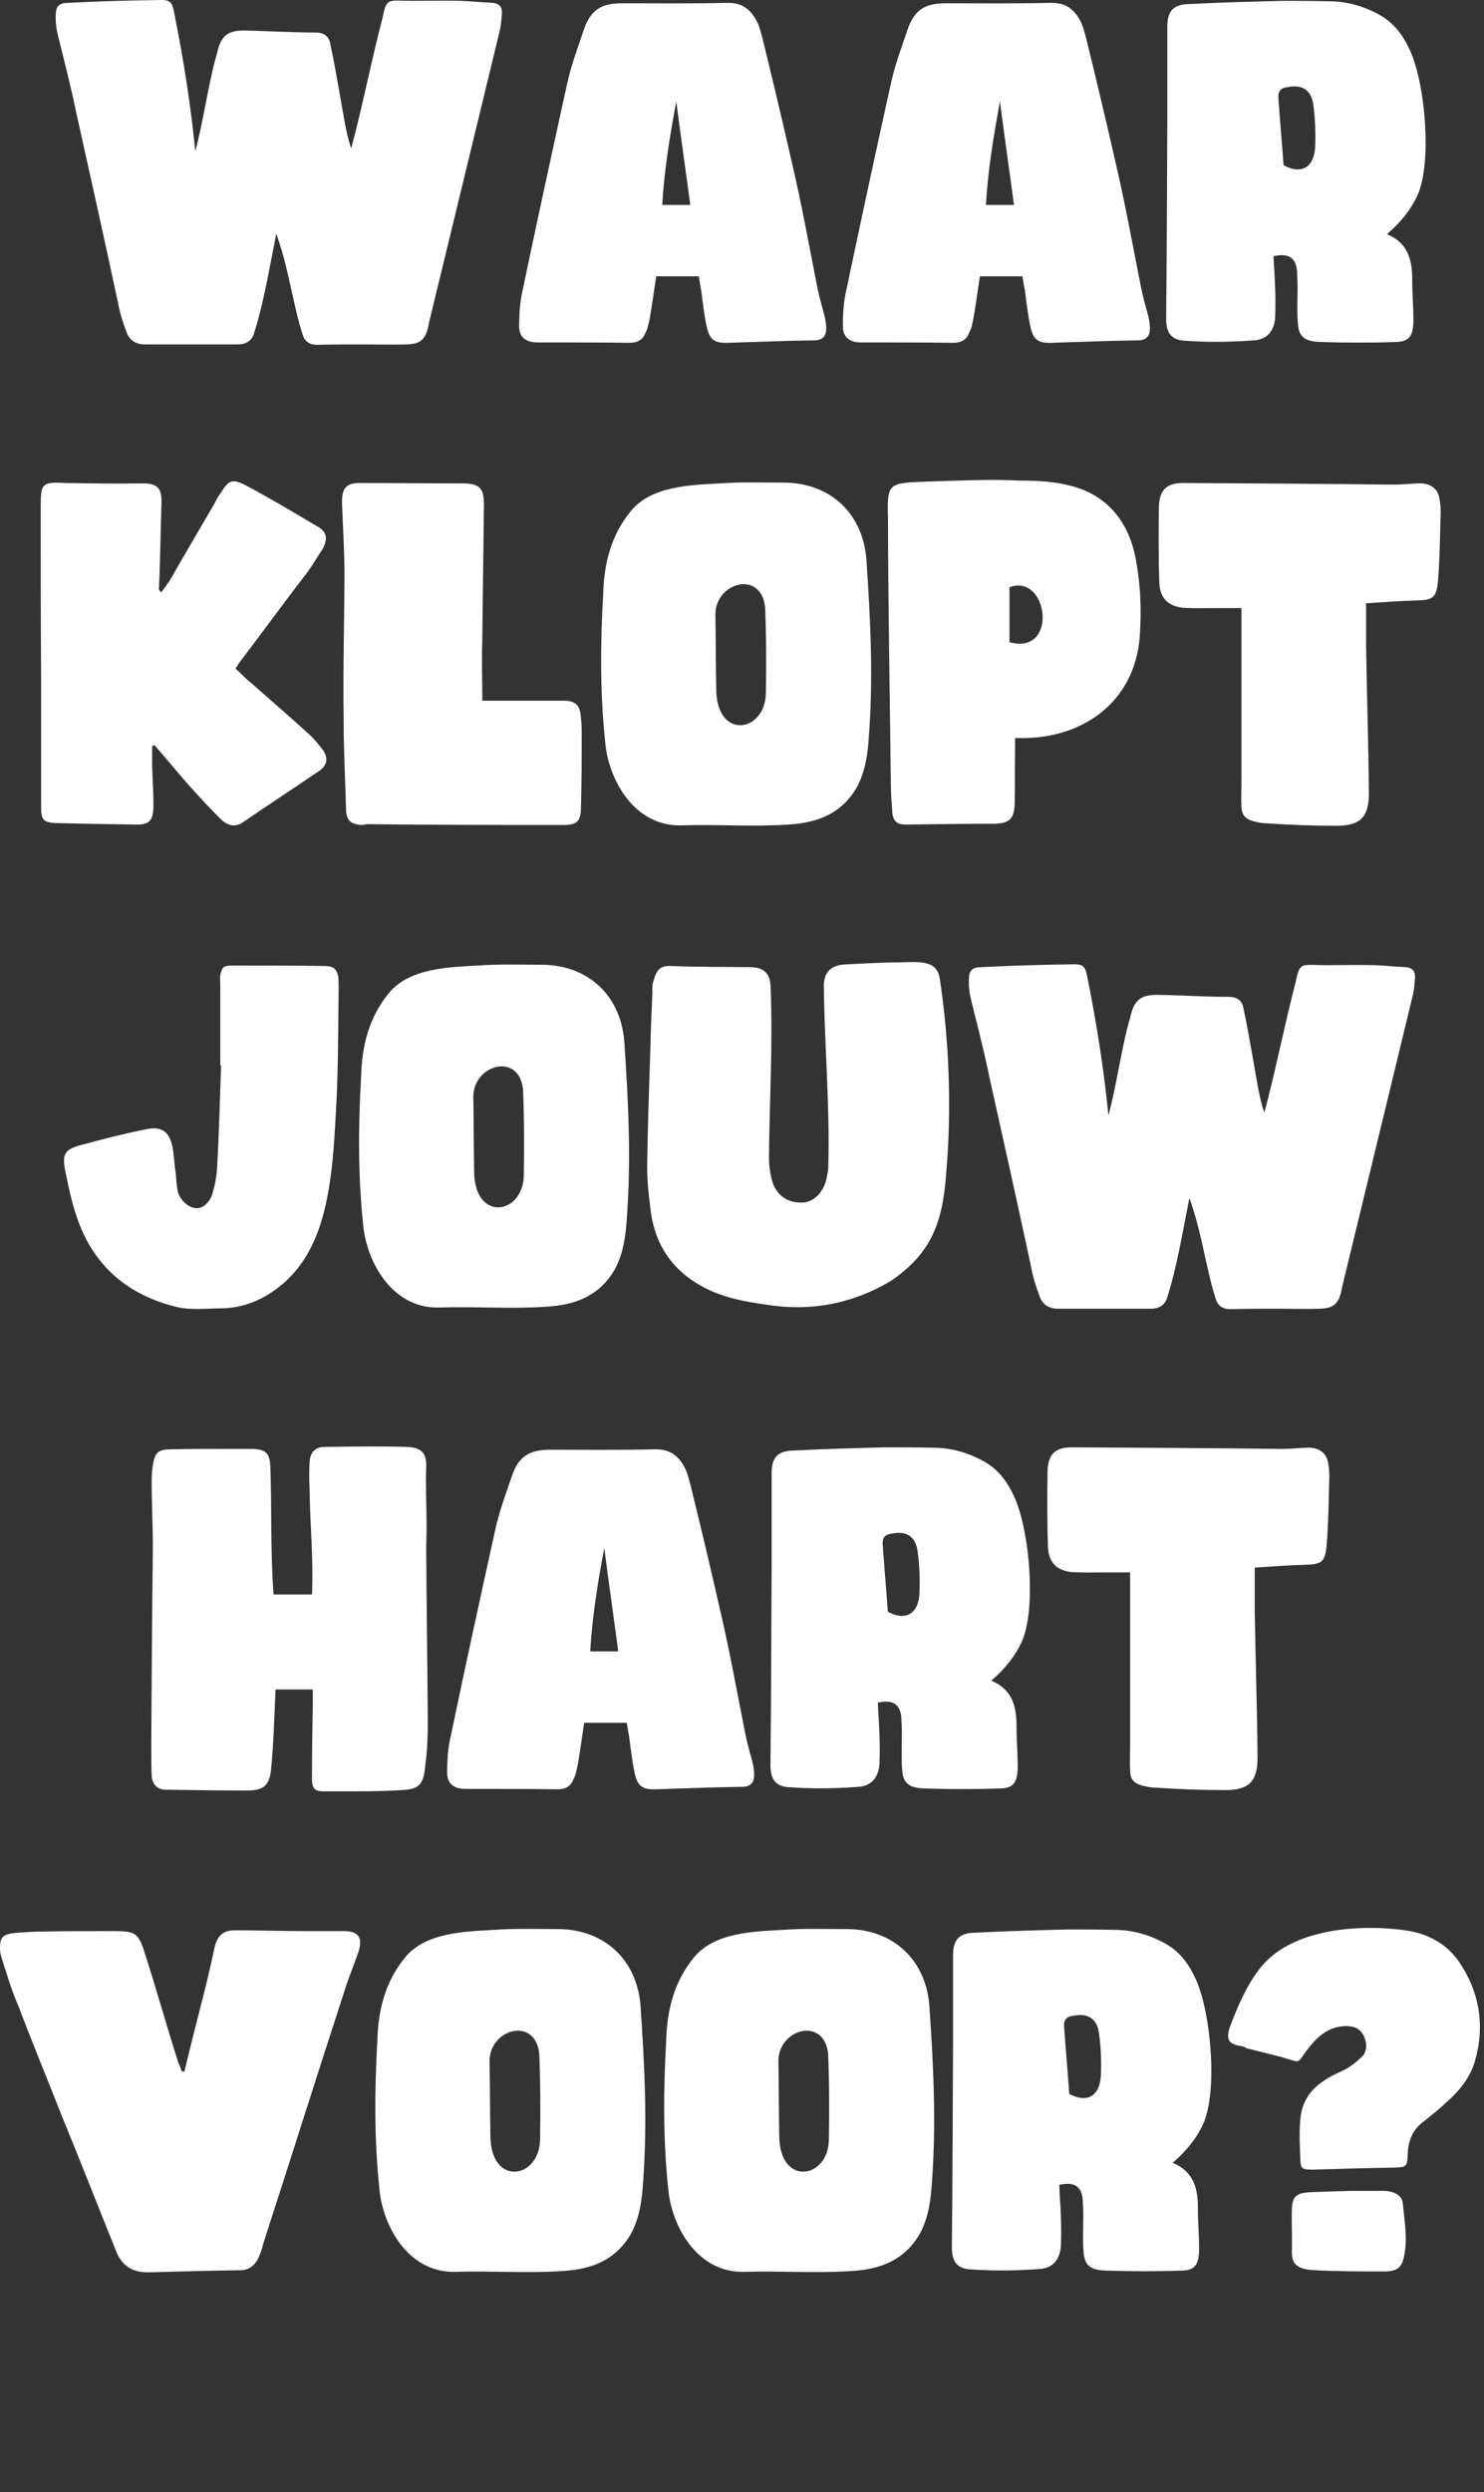<svg width="274" height="460" viewBox="0 0 274 460" fill="none" xmlns="http://www.w3.org/2000/svg">
<rect x="0" y="0" width="274" height="460" fill="#333333" stroke="none"/>
<path d="M36.059 27.909C37.538 22.507 38.648 14.441 40.054 9.927C40.721 6.745 41.904 5.635 45.013 5.635C49.453 5.709 53.819 6.005 58.258 6.005C59.886 6.005 60.775 6.745 60.996 8.151C61.736 11.555 62.255 14.737 62.846 17.993C63.364 20.805 63.883 24.653 64.844 27.391C66.916 19.695 68.618 10.963 70.617 3.341C71.43 -0.581 71.579 0.159 76.314 0.159C79.275 0.159 82.234 0.085 85.195 0.159C87.192 0.233 89.117 0.455 91.04 0.529C92.225 0.677 92.743 1.343 92.668 2.453C92.594 3.489 92.52 4.673 92.225 5.857C87.933 23.543 83.641 41.377 79.349 58.989C79.201 59.433 79.126 60.099 78.978 60.691C78.386 62.837 77.424 63.503 75.056 63.577C72.466 63.651 69.951 63.577 67.213 63.577C64.4 63.577 61.367 63.577 58.554 63.651C57.075 63.651 56.261 62.985 55.891 61.801C54.041 56.103 53.374 49.665 51.007 43.153C49.675 49.813 48.712 55.881 46.862 61.653C46.419 62.985 45.309 63.577 43.903 63.577C38.13 63.577 32.358 63.577 26.808 63.577C25.107 63.577 23.849 62.837 23.331 61.209C22.665 59.433 22.073 57.583 21.776 55.807C19.261 44.115 16.671 32.423 14.081 20.805C13.118 16.069 11.861 11.259 10.677 6.449C10.38 5.265 10.232 3.859 10.306 2.675C10.306 1.121 10.973 0.529 12.601 0.529C18.151 0.233 23.627 0.085 29.102 0.011C31.396 -0.063 31.767 0.159 32.211 2.601C33.986 11.481 35.245 19.695 36.059 27.909Z" fill="white"/>
<path d="M129.009 50.997C126.197 50.997 123.681 50.997 121.165 50.997C120.721 53.809 120.425 56.177 119.981 58.693C119.759 59.729 119.611 60.691 119.167 61.431C118.723 62.689 117.761 63.281 116.207 63.281C110.509 63.207 104.811 63.207 99.187 63.207C97.115 63.207 95.857 62.245 95.857 60.247C95.857 57.879 96.005 55.585 96.523 53.439C99.187 40.711 101.925 28.131 104.663 15.699C105.403 12.147 106.661 8.891 107.771 5.561C109.029 1.861 110.953 0.603 114.875 0.603C121.387 0.603 127.825 0.677 134.189 0.529C137.149 0.455 138.703 1.861 139.813 4.081C140.257 4.969 140.479 6.005 140.775 7.041C142.699 14.885 144.549 22.655 146.325 30.499C148.101 38.121 149.433 45.595 150.913 53.069C151.283 54.919 151.801 56.621 152.245 58.323C152.393 58.989 152.541 59.729 152.541 60.395C152.615 62.023 151.949 62.763 150.395 62.837C150.099 62.837 149.877 62.837 149.655 62.837C144.549 62.911 139.517 63.133 134.337 63.281C131.895 63.355 131.007 62.689 130.489 60.321C129.971 57.953 129.749 55.659 129.453 53.513C129.231 52.477 129.157 51.663 129.009 50.997ZM124.865 18.733C123.681 25.097 122.645 31.387 122.275 37.825C124.273 37.825 125.753 37.825 127.455 37.825C126.567 31.239 125.679 25.023 124.865 18.733Z" fill="white"/>
<path d="M188.773 50.997C185.961 50.997 183.445 50.997 180.929 50.997C180.485 53.809 180.189 56.177 179.745 58.693C179.523 59.729 179.375 60.691 178.931 61.431C178.487 62.689 177.525 63.281 175.971 63.281C170.273 63.207 164.575 63.207 158.951 63.207C156.879 63.207 155.621 62.245 155.621 60.247C155.621 57.879 155.769 55.585 156.287 53.439C158.951 40.711 161.689 28.131 164.427 15.699C165.167 12.147 166.425 8.891 167.535 5.561C168.793 1.861 170.717 0.603 174.639 0.603C181.151 0.603 187.589 0.677 193.953 0.529C196.913 0.455 198.467 1.861 199.577 4.081C200.021 4.969 200.243 6.005 200.539 7.041C202.463 14.885 204.313 22.655 206.089 30.499C207.865 38.121 209.197 45.595 210.677 53.069C211.047 54.919 211.565 56.621 212.009 58.323C212.157 58.989 212.305 59.729 212.305 60.395C212.379 62.023 211.713 62.763 210.159 62.837C209.863 62.837 209.641 62.837 209.419 62.837C204.313 62.911 199.281 63.133 194.101 63.281C191.659 63.355 190.771 62.689 190.253 60.321C189.735 57.953 189.513 55.659 189.217 53.513C188.995 52.477 188.921 51.663 188.773 50.997ZM184.629 18.733C183.445 25.097 182.409 31.387 182.039 37.825C184.037 37.825 185.517 37.825 187.219 37.825C186.331 31.239 185.443 25.023 184.629 18.733Z" fill="white"/>
<path d="M256.084 43.227C260.006 44.855 260.746 48.037 260.746 51.589C260.746 54.475 260.968 56.473 260.968 59.211C260.894 61.949 260.302 63.059 257.712 63.133C253.272 63.281 248.61 63.281 243.948 63.133C241.432 63.059 239.878 62.541 239.656 59.951C239.36 57.065 239.73 53.587 239.508 50.775C239.508 47.667 238.102 46.631 235.142 47.297C235.216 49.443 235.364 50.775 235.438 53.069C235.512 54.845 235.512 56.769 235.438 58.693C235.216 61.135 233.958 62.689 231.442 62.837C227.298 63.133 223.228 63.207 219.01 62.911C216.346 62.837 215.31 61.579 215.31 58.767C215.458 46.113 215.458 34.273 215.532 21.619C215.532 16.143 215.532 10.519 215.532 4.969C215.532 2.009 216.642 0.825 219.528 0.751C225.3 0.455 230.924 0.307 236.622 0.159C239.508 0.159 242.394 0.159 245.354 0.233C248.758 0.233 252.014 1.195 254.974 2.897C257.712 4.525 259.266 6.893 260.45 9.557C263.188 15.847 264.372 29.907 261.782 35.901C260.598 38.565 258.674 41.007 256.084 43.227ZM236.992 30.499C240.396 32.349 242.764 30.795 242.838 26.799C242.912 24.431 242.838 21.767 242.468 19.251C242.098 16.661 240.47 15.551 237.806 16.069C236.548 16.217 235.956 16.735 236.03 18.067C236.326 22.211 236.696 26.355 236.992 30.499Z" fill="white"/>
<path d="M28.089 137.703C28.089 138.961 28.089 140.145 28.089 141.477C28.163 144.067 28.385 146.657 28.311 149.395C28.163 151.541 27.423 152.207 25.277 152.207C20.171 152.133 15.139 152.059 10.033 151.911C8.035 151.763 7.591 151.319 7.591 148.951C7.591 140.885 7.591 132.893 7.591 125.123C7.517 114.541 7.517 104.107 7.517 93.599C7.517 89.159 7.739 88.937 12.179 89.159C16.767 89.233 21.281 89.307 25.869 89.233C29.125 89.159 30.013 89.973 29.791 93.451C29.643 98.557 29.569 103.737 29.347 108.843C29.347 108.917 29.569 109.065 29.717 109.361C30.309 108.695 30.679 108.029 31.271 107.289C33.935 102.627 36.747 97.817 39.485 93.155C39.855 92.489 40.225 91.675 40.743 91.009C42.223 88.641 42.815 88.271 45.405 89.603C49.845 91.971 54.211 94.561 58.429 97.077C60.279 98.039 60.575 99.223 59.687 101.147C58.651 102.701 57.763 104.255 56.727 105.661C52.509 111.137 48.513 116.613 44.369 122.089C44.073 122.385 43.925 122.829 43.481 123.421C44.443 124.235 45.257 125.197 46.219 125.937C49.919 129.193 53.693 132.449 57.245 135.705C58.059 136.445 58.873 137.481 59.687 138.517C60.575 139.923 60.501 141.181 58.947 142.291C54.285 145.473 49.401 148.655 44.665 151.911C43.333 152.725 42.075 152.355 40.965 151.393C38.819 149.321 36.747 147.027 34.675 144.733C32.677 142.439 30.605 139.923 28.533 137.555C28.459 137.629 28.311 137.629 28.089 137.703Z" fill="white"/>
<path d="M89.052 129.341C91.716 129.341 94.01 129.341 96.156 129.341C98.894 129.341 101.409 129.341 103.999 129.341C106.293 129.341 107.107 130.155 107.255 132.449C107.403 133.559 107.403 134.669 107.403 135.631C107.403 140.219 107.403 144.733 107.255 149.321C107.255 151.541 106.441 152.281 104.221 152.281C92.159 152.281 80.097 152.281 67.962 152.133C67.517 152.133 67.147 152.281 66.704 152.281C64.779 152.133 63.965 151.467 63.892 149.469C63.743 143.919 63.447 138.369 63.447 132.819C63.3 123.791 63.596 114.763 63.596 105.661C63.596 101.443 63.3 97.151 63.151 92.933C63.078 89.973 63.965 89.085 66.778 89.159C72.993 89.159 79.358 89.233 85.647 89.233C88.534 89.307 89.347 90.121 89.347 93.081C89.273 101.369 89.126 109.731 89.052 117.871C88.903 121.645 89.052 125.493 89.052 129.341Z" fill="white"/>
<path d="M158.286 145.177C155.4 150.283 150.812 151.911 145.484 152.207C138.972 152.651 132.312 152.133 125.652 152.355C117.142 152.503 112.332 143.993 111.74 136.963C110.778 127.861 110.852 118.759 111.37 109.657C111.518 104.107 112.776 98.853 116.476 94.339C120.25 89.677 127.576 89.529 132.904 89.233C136.826 88.937 140.674 89.085 144.67 89.085C153.328 89.085 159.47 94.857 159.988 103.589C160.728 114.689 161.246 124.827 160.432 135.853C160.21 139.331 159.766 142.291 158.286 145.177ZM141.266 112.099C140.526 105.143 132.09 107.511 132.09 113.431C132.164 117.945 132.164 122.459 132.238 127.121C132.238 136.741 141.414 135.261 141.414 127.787C141.488 122.829 141.488 117.131 141.266 112.099Z" fill="white"/>
<path d="M172.102 88.863C177.504 88.715 182.906 88.419 188.308 88.715C191.49 88.715 194.672 88.863 197.706 89.677C204.218 91.305 208.14 96.041 209.546 102.405C210.582 107.511 210.804 112.469 210.434 117.575C209.472 129.785 199.556 136.741 187.42 136.223C187.42 137.111 187.42 137.925 187.42 138.813C187.346 142.069 187.42 145.177 187.346 148.507C187.198 151.245 186.31 151.985 183.572 152.059C177.504 152.059 173.36 152.133 167.218 152.207C165.738 152.207 164.998 151.689 164.776 150.209C164.628 148.359 164.48 146.361 164.48 144.511C164.332 130.599 163.962 110.397 163.962 96.485C163.814 88.937 163.518 89.159 172.102 88.863ZM186.384 118.537C195.486 121.053 193.562 105.735 186.384 108.399C186.384 111.951 186.384 115.133 186.384 118.537Z" fill="white"/>
<path d="M252.231 111.359C252.231 114.245 252.231 116.909 252.231 119.499C252.379 128.527 252.675 137.407 252.749 146.435C252.749 150.875 251.121 152.429 246.755 152.429C242.537 152.429 238.319 152.281 234.101 151.985C233.213 151.985 232.399 151.837 231.511 151.615C229.883 151.171 229.217 150.431 229.217 148.729C229.143 147.397 229.217 145.917 229.217 144.511C229.217 134.595 229.217 124.827 229.217 114.763C229.217 114.023 229.217 113.357 229.217 112.247C227.589 112.247 226.109 112.247 224.407 112.247C222.483 112.247 220.411 112.321 218.265 112.173C215.601 111.803 214.195 110.397 214.047 107.585C213.899 102.997 213.899 98.261 213.973 93.599C214.047 90.269 215.527 89.085 218.783 89.159C231.659 89.233 244.461 89.307 257.337 89.455C258.743 89.455 260.223 89.307 261.629 89.233C264.071 89.085 265.625 90.121 265.847 92.489C266.143 94.043 265.921 95.893 265.921 97.521C265.847 100.925 265.773 104.255 265.477 107.511C265.181 110.323 264.515 110.767 261.555 110.841C258.595 110.915 255.561 111.137 252.231 111.359Z" fill="white"/>
<path d="M40.67 196.659C40.67 191.775 40.67 186.817 40.67 182.081C40.67 181.415 40.596 180.675 40.67 180.009C40.966 178.529 41.262 178.233 42.89 178.233C48.588 178.233 54.138 178.233 59.836 178.307C61.612 178.307 62.278 178.899 62.5 180.601C62.574 182.155 62.5 183.635 62.5 185.115C62.426 191.627 62.426 198.213 62.056 204.651C61.686 211.237 61.39 217.897 59.614 224.483C57.912 230.625 54.878 235.731 49.328 239.061C46.812 240.541 44.074 241.429 41.114 241.503C38.228 241.503 35.342 241.873 32.752 241.281C23.724 239.135 17.212 233.733 14.178 224.631C13.216 221.893 12.624 218.933 12.032 216.047C11.44 213.013 11.958 212.199 14.844 211.385C18.988 210.275 22.984 209.239 27.054 208.425C29.718 207.907 31.198 208.795 31.79 211.459C32.16 213.161 32.16 214.937 32.456 216.565C32.53 217.675 32.604 218.785 32.826 219.969C33.27 221.597 34.898 223.003 36.23 223.003C37.414 223.151 38.82 221.893 39.264 220.191C39.708 218.637 40.004 217.083 40.078 215.603C40.448 209.239 40.596 202.949 40.818 196.659C40.744 196.659 40.67 196.659 40.67 196.659Z" fill="white"/>
<path d="M113.59 234.177C110.704 239.283 106.116 240.911 100.788 241.207C94.276 241.651 87.616 241.133 80.956 241.355C72.446 241.503 67.636 232.993 67.044 225.963C66.082 216.861 66.156 207.759 66.674 198.657C66.822 193.107 68.08 187.853 71.78 183.339C75.554 178.677 82.88 178.529 88.208 178.233C92.13 177.937 95.978 178.085 99.974 178.085C108.632 178.085 114.774 183.857 115.292 192.589C116.032 203.689 116.55 213.827 115.736 224.853C115.514 228.331 115.07 231.291 113.59 234.177ZM96.57 201.099C95.83 194.143 87.394 196.511 87.394 202.431C87.468 206.945 87.468 211.459 87.542 216.121C87.542 225.741 96.718 224.261 96.718 216.787C96.792 211.829 96.792 206.131 96.57 201.099Z" fill="white"/>
<path d="M141.984 213.605C141.984 215.233 142.206 216.861 142.724 218.489C143.686 220.931 145.684 222.115 148.348 221.967C150.272 221.819 151.974 220.117 152.566 217.749C152.714 216.935 152.936 216.047 152.936 215.307C153.232 204.207 152.27 193.625 152.122 182.747C151.9 179.713 153.158 178.085 156.266 178.011C159.448 177.863 162.778 177.641 166.034 177.641C169.586 177.567 172.99 177.123 173.508 180.601C175.284 192.145 175.728 205.021 174.692 216.713C174.026 225.815 171.88 231.365 164.554 236.397C157.302 240.763 149.384 242.169 141.096 240.763C137.84 240.319 134.436 239.653 131.55 238.395C124.816 235.435 120.894 230.403 120.08 223.003C119.784 220.561 119.488 218.119 119.488 215.677C119.562 208.277 119.858 200.877 120.08 193.551C120.154 190.147 120.302 186.743 120.45 183.339C120.45 182.599 120.376 181.711 120.672 181.045C121.264 178.825 122.078 178.233 123.928 178.307C128.738 178.529 133.622 178.455 138.432 178.529C141.022 178.529 142.206 179.639 142.28 182.155C142.724 192.959 142.058 203.319 141.984 213.605Z" fill="white"/>
<path d="M204.654 205.909C206.134 200.507 207.244 192.441 208.65 187.927C209.316 184.745 210.5 183.635 213.608 183.635C218.048 183.709 222.414 184.005 226.854 184.005C228.482 184.005 229.37 184.745 229.592 186.151C230.332 189.555 230.85 192.737 231.442 195.993C231.96 198.805 232.478 202.653 233.44 205.391C235.512 197.695 237.214 188.963 239.212 181.341C240.026 177.419 240.174 178.159 244.91 178.159C247.87 178.159 250.83 178.085 253.79 178.159C255.788 178.233 257.712 178.455 259.636 178.529C260.82 178.677 261.338 179.343 261.264 180.453C261.19 181.489 261.116 182.673 260.82 183.857C256.528 201.543 252.236 219.377 247.944 236.989C247.796 237.433 247.722 238.099 247.574 238.691C246.982 240.837 246.02 241.503 243.652 241.577C241.062 241.651 238.546 241.577 235.808 241.577C232.996 241.577 229.962 241.577 227.15 241.651C225.67 241.651 224.856 240.985 224.486 239.801C222.636 234.103 221.97 227.665 219.602 221.153C218.27 227.813 217.308 233.881 215.458 239.653C215.014 240.985 213.904 241.577 212.498 241.577C206.726 241.577 200.954 241.577 195.404 241.577C193.702 241.577 192.444 240.837 191.926 239.209C191.26 237.433 190.668 235.583 190.372 233.807C187.856 222.115 185.266 210.423 182.676 198.805C181.714 194.069 180.456 189.259 179.272 184.449C178.976 183.265 178.828 181.859 178.902 180.675C178.902 179.121 179.568 178.529 181.196 178.529C186.746 178.233 192.222 178.085 197.698 178.011C199.992 177.937 200.362 178.159 200.806 180.601C202.582 189.481 203.84 197.695 204.654 205.909Z" fill="white"/>
<path d="M57.751 311.855C55.235 311.855 53.163 311.855 50.869 311.855C50.647 317.183 50.499 321.919 50.055 326.581C49.759 329.541 48.723 330.503 45.615 330.503C40.583 330.503 35.551 330.429 30.445 330.355C28.965 330.281 28.077 329.319 28.003 327.691C27.929 325.767 27.929 323.991 27.929 321.993C28.003 309.931 28.077 297.795 28.225 285.659C28.225 281.515 28.003 277.371 28.003 273.375C28.003 272.265 28.077 271.155 28.299 270.045C28.595 268.121 29.409 267.529 31.407 267.529C34.885 267.455 38.141 267.455 41.545 267.455C43.173 267.455 44.949 267.455 46.651 267.455C49.019 267.529 49.833 268.269 49.907 270.637C50.203 278.333 49.907 285.881 50.499 294.317C52.867 294.317 55.087 294.317 57.603 294.317C57.899 287.731 57.233 281.293 57.159 274.855C57.085 273.301 57.085 271.673 57.159 269.971C57.233 268.121 58.121 267.085 59.971 267.085C65.003 267.011 70.035 266.937 75.289 267.085C77.879 267.233 78.767 268.269 78.693 270.711C78.545 274.337 78.767 278.185 78.767 281.959C78.767 283.439 78.693 284.771 78.693 286.325C78.767 296.759 78.915 307.119 78.989 317.627C78.989 320.365 78.915 323.029 78.545 325.619C78.249 329.541 77.287 330.281 74.179 330.429C69.295 330.725 64.485 330.651 59.675 330.651C58.047 330.651 57.603 330.059 57.603 328.283C57.603 323.621 57.677 319.107 57.751 314.593C57.751 313.705 57.751 312.965 57.751 311.855Z" fill="white"/>
<path d="M115.712 317.997C112.9 317.997 110.384 317.997 107.868 317.997C107.424 320.809 107.128 323.177 106.684 325.693C106.462 326.729 106.314 327.691 105.87 328.431C105.426 329.689 104.464 330.281 102.91 330.281C97.212 330.207 91.514 330.207 85.89 330.207C83.818 330.207 82.56 329.245 82.56 327.247C82.56 324.879 82.708 322.585 83.226 320.439C85.89 307.711 88.628 295.131 91.366 282.699C92.106 279.147 93.364 275.891 94.474 272.561C95.732 268.861 97.656 267.603 101.578 267.603C108.09 267.603 114.528 267.677 120.892 267.529C123.852 267.455 125.406 268.861 126.516 271.081C126.96 271.969 127.182 273.005 127.478 274.041C129.402 281.885 131.252 289.655 133.028 297.499C134.804 305.121 136.136 312.595 137.616 320.069C137.986 321.919 138.504 323.621 138.948 325.323C139.096 325.989 139.244 326.729 139.244 327.395C139.318 329.023 138.652 329.763 137.098 329.837C136.802 329.837 136.58 329.837 136.358 329.837C131.252 329.911 126.22 330.133 121.04 330.281C118.598 330.355 117.71 329.689 117.192 327.321C116.674 324.953 116.452 322.659 116.156 320.513C115.934 319.477 115.86 318.663 115.712 317.997ZM111.568 285.733C110.384 292.097 109.348 298.387 108.978 304.825C110.976 304.825 112.456 304.825 114.158 304.825C113.27 298.239 112.382 292.023 111.568 285.733Z" fill="white"/>
<path d="M183.024 310.227C186.946 311.855 187.686 315.037 187.686 318.589C187.686 321.475 187.908 323.473 187.908 326.211C187.834 328.949 187.242 330.059 184.652 330.133C180.212 330.281 175.55 330.281 170.888 330.133C168.372 330.059 166.818 329.541 166.596 326.951C166.3 324.065 166.67 320.587 166.448 317.775C166.448 314.667 165.042 313.631 162.082 314.297C162.156 316.443 162.304 317.775 162.378 320.069C162.452 321.845 162.452 323.769 162.378 325.693C162.156 328.135 160.898 329.689 158.382 329.837C154.238 330.133 150.168 330.207 145.95 329.911C143.286 329.837 142.25 328.579 142.25 325.767C142.398 313.113 142.398 301.273 142.472 288.619C142.472 283.143 142.472 277.519 142.472 271.969C142.472 269.009 143.582 267.825 146.468 267.751C152.24 267.455 157.864 267.307 163.562 267.159C166.448 267.159 169.334 267.159 172.294 267.233C175.698 267.233 178.954 268.195 181.914 269.897C184.652 271.525 186.206 273.893 187.39 276.557C190.128 282.847 191.312 296.907 188.722 302.901C187.538 305.565 185.614 308.007 183.024 310.227ZM163.932 297.499C167.336 299.349 169.704 297.795 169.778 293.799C169.852 291.431 169.778 288.767 169.408 286.251C169.038 283.661 167.41 282.551 164.746 283.069C163.488 283.217 162.896 283.735 162.97 285.067C163.266 289.211 163.636 293.355 163.932 297.499Z" fill="white"/>
<path d="M231.672 289.359C231.672 292.245 231.672 294.909 231.672 297.499C231.82 306.527 232.116 315.407 232.19 324.435C232.19 328.875 230.562 330.429 226.196 330.429C221.978 330.429 217.76 330.281 213.542 329.985C212.654 329.985 211.84 329.837 210.952 329.615C209.324 329.171 208.658 328.431 208.658 326.729C208.584 325.397 208.658 323.917 208.658 322.511C208.658 312.595 208.658 302.827 208.658 292.763C208.658 292.023 208.658 291.357 208.658 290.247C207.03 290.247 205.55 290.247 203.848 290.247C201.924 290.247 199.852 290.321 197.706 290.173C195.042 289.803 193.636 288.397 193.488 285.585C193.34 280.997 193.34 276.261 193.414 271.599C193.488 268.269 194.968 267.085 198.224 267.159C211.1 267.233 223.902 267.307 236.778 267.455C238.184 267.455 239.664 267.307 241.07 267.233C243.512 267.085 245.066 268.121 245.288 270.489C245.584 272.043 245.362 273.893 245.362 275.521C245.288 278.925 245.214 282.255 244.918 285.511C244.622 288.323 243.956 288.767 240.996 288.841C238.036 288.915 235.002 289.137 231.672 289.359Z" fill="white"/>
<path d="M34.04 382.429C35.002 378.359 36.038 374.289 37.074 370.219C38.036 366.519 38.85 363.115 39.59 359.563C40.108 357.343 41.144 356.307 43.364 356.307C47.582 356.307 51.8 356.455 56.092 356.455C58.534 356.455 60.902 356.455 63.418 356.455C66.008 356.455 67.044 357.491 66.23 360.155C65.342 362.745 64.306 365.187 63.492 367.851C58.534 383.021 53.576 398.857 48.618 414.101C48.396 415.137 48.026 416.173 47.582 417.061C46.916 418.245 45.88 419.059 44.326 419.059C38.924 419.133 33.448 419.281 27.824 419.429C24.642 419.577 22.57 418.393 21.46 415.581C18.13 407.367 14.8 398.783 11.47 390.717C8.806 383.909 5.994 377.175 3.404 370.293C2.146 367.481 1.258 364.373 0.296 361.413C0.074 360.747 0 360.155 0 359.637C0 357.639 0.444 357.121 2.516 356.825C4.366 356.677 6.216 356.529 8.066 356.529C12.58 356.455 17.094 356.455 21.534 356.455C24.79 356.529 25.53 356.825 26.566 360.007C28.712 366.593 30.636 373.549 32.782 380.283C32.93 380.949 33.374 381.615 33.522 382.281C33.67 382.355 33.818 382.355 34.04 382.429Z" fill="white"/>
<path d="M116.589 412.177C113.703 417.283 109.115 418.911 103.787 419.207C97.275 419.651 90.615 419.133 83.955 419.355C75.445 419.503 70.635 410.993 70.043 403.963C69.081 394.861 69.155 385.759 69.673 376.657C69.821 371.107 71.079 365.853 74.779 361.339C78.553 356.677 85.879 356.529 91.207 356.233C95.129 355.937 98.977 356.085 102.973 356.085C111.631 356.085 117.773 361.857 118.291 370.589C119.031 381.689 119.549 391.827 118.735 402.853C118.513 406.331 118.069 409.291 116.589 412.177ZM99.569 379.099C98.829 372.143 90.393 374.511 90.393 380.431C90.467 384.945 90.467 389.459 90.541 394.121C90.541 403.741 99.717 402.261 99.717 394.787C99.791 389.829 99.791 384.131 99.569 379.099Z" fill="white"/>
<path d="M169.921 412.177C167.035 417.283 162.447 418.911 157.119 419.207C150.607 419.651 143.947 419.133 137.287 419.355C128.777 419.503 123.967 410.993 123.375 403.963C122.413 394.861 122.487 385.759 123.005 376.657C123.153 371.107 124.411 365.853 128.111 361.339C131.885 356.677 139.211 356.529 144.539 356.233C148.461 355.937 152.309 356.085 156.305 356.085C164.963 356.085 171.105 361.857 171.623 370.589C172.363 381.689 172.881 391.827 172.067 402.853C171.845 406.331 171.401 409.291 169.921 412.177ZM152.901 379.099C152.161 372.143 143.725 374.511 143.725 380.431C143.799 384.945 143.799 389.459 143.873 394.121C143.873 403.741 153.049 402.261 153.049 394.787C153.123 389.829 153.123 384.131 152.901 379.099Z" fill="white"/>
<path d="M216.519 399.227C220.441 400.855 221.181 404.037 221.181 407.589C221.181 410.475 221.403 412.473 221.403 415.211C221.329 417.949 220.737 419.059 218.147 419.133C213.707 419.281 209.045 419.281 204.383 419.133C201.867 419.059 200.313 418.541 200.091 415.951C199.795 413.065 200.165 409.587 199.943 406.775C199.943 403.667 198.537 402.631 195.577 403.297C195.651 405.443 195.799 406.775 195.873 409.069C195.947 410.845 195.947 412.769 195.873 414.693C195.651 417.135 194.393 418.689 191.877 418.837C187.733 419.133 183.663 419.207 179.445 418.911C176.781 418.837 175.745 417.579 175.745 414.767C175.893 402.113 175.893 390.273 175.967 377.619C175.967 372.143 175.967 366.519 175.967 360.969C175.967 358.009 177.077 356.825 179.963 356.751C185.735 356.455 191.359 356.307 197.057 356.159C199.943 356.159 202.829 356.159 205.789 356.233C209.193 356.233 212.449 357.195 215.409 358.897C218.147 360.525 219.701 362.893 220.885 365.557C223.623 371.847 224.807 385.907 222.217 391.901C221.033 394.565 219.109 397.007 216.519 399.227ZM197.427 386.499C200.831 388.349 203.199 386.795 203.273 382.799C203.347 380.431 203.273 377.767 202.903 375.251C202.533 372.661 200.905 371.551 198.241 372.069C196.983 372.217 196.391 372.735 196.465 374.067C196.761 378.211 197.131 382.355 197.427 386.499Z" fill="white"/>
<path d="M236.825 379.765C234.605 379.173 232.385 378.655 230.091 378.063C229.869 377.841 229.499 377.767 229.203 377.693C226.909 377.323 226.317 376.583 227.057 374.215C228.463 370.515 229.943 366.889 232.459 363.559C238.305 355.715 251.699 355.123 259.913 356.381C263.613 356.973 267.017 358.749 269.311 362.005C273.085 367.481 274.195 373.623 272.419 380.135C271.531 383.539 269.311 386.129 266.721 388.349C265.537 389.533 264.205 390.495 262.947 391.531C260.875 393.011 259.987 395.083 259.913 397.673C259.839 399.893 259.691 400.041 257.471 400.115C252.365 400.189 247.407 400.337 242.449 400.485C240.303 400.485 240.155 400.337 240.081 398.413C240.007 396.045 239.859 393.677 240.081 391.309C240.303 387.979 242.005 385.537 244.817 383.835C246.001 383.021 247.407 382.503 248.665 381.837C249.627 381.245 250.589 380.505 251.403 379.691C252.439 378.729 252.439 377.249 251.847 375.917C251.255 374.585 250.219 374.067 248.887 373.993C245.927 373.919 243.855 375.325 242.079 377.471C239.119 380.949 240.747 380.949 236.825 379.765ZM249.553 404.407C250.885 404.407 253.253 404.407 255.547 404.407C257.545 404.481 258.951 405.295 259.025 406.849C259.321 410.105 259.987 413.435 259.173 416.765C258.803 418.541 257.915 419.281 255.547 419.281C251.329 419.281 247.111 419.281 242.967 419.059C239.489 418.911 238.453 418.023 238.527 415.433C238.601 412.917 238.453 410.327 238.527 407.811C238.601 405.295 239.415 404.703 242.523 404.629C244.595 404.555 246.519 404.481 249.553 404.407Z" fill="white"/>
</svg>
